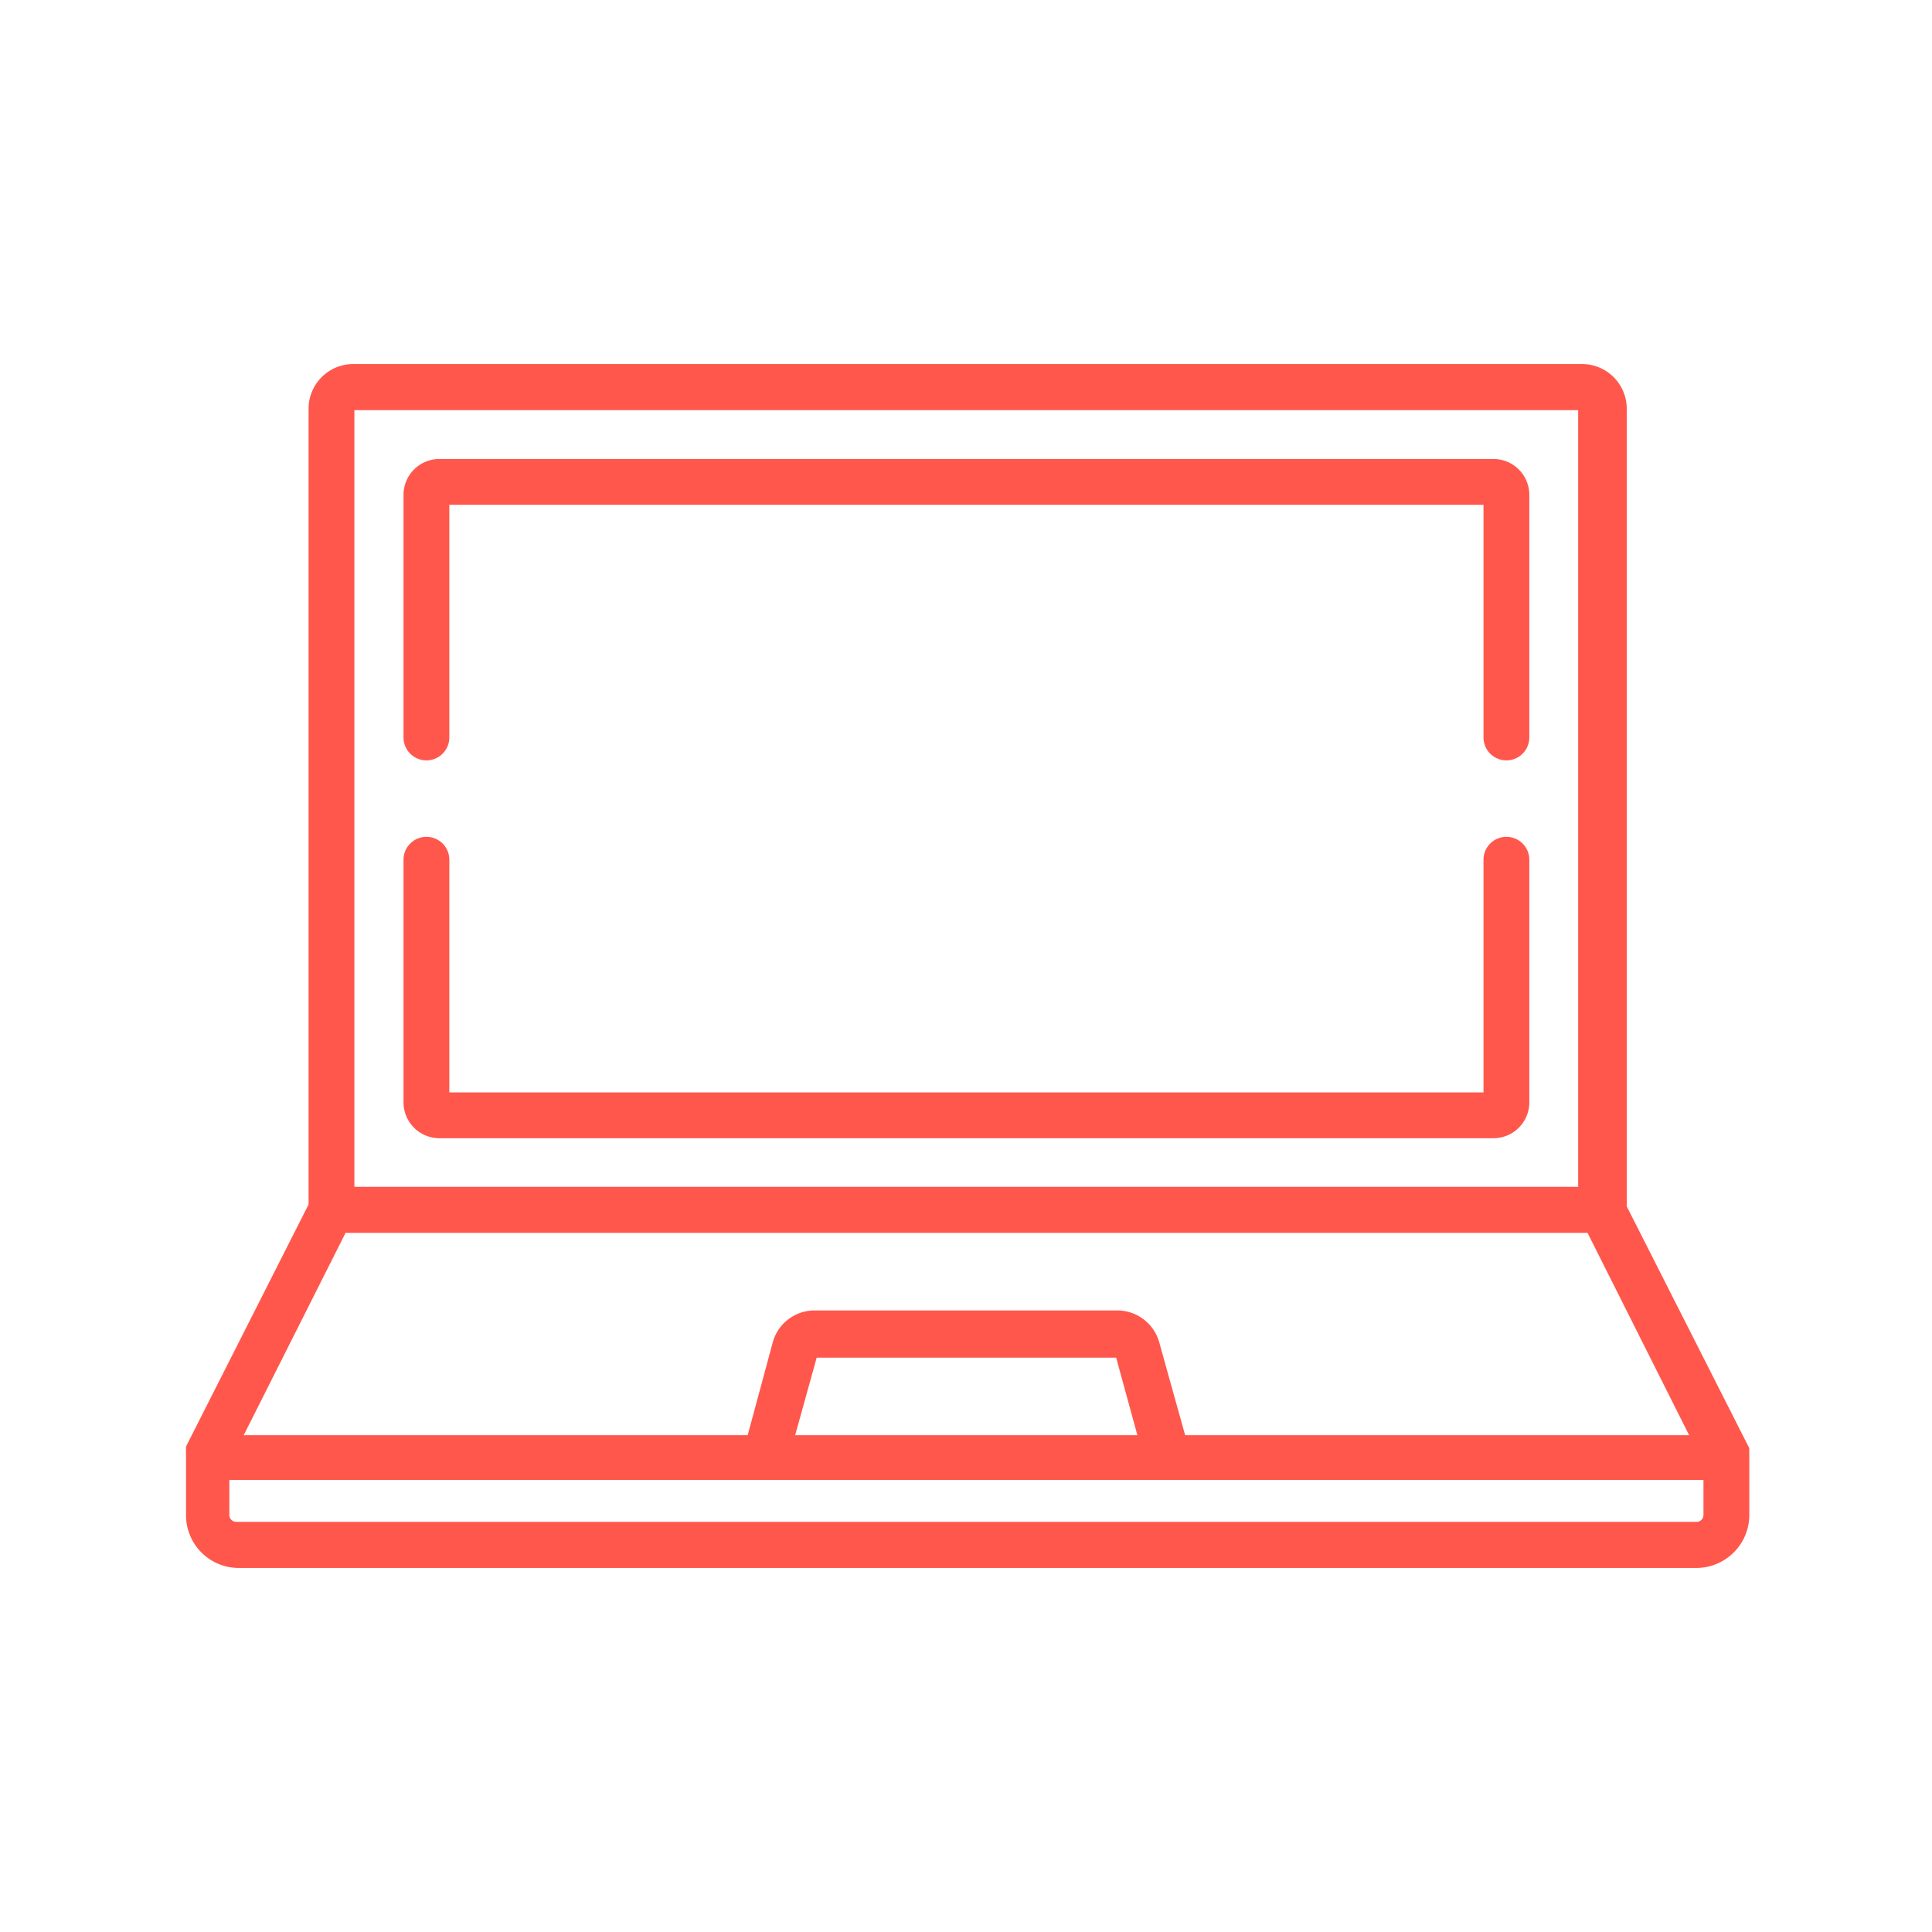 <svg xmlns="http://www.w3.org/2000/svg" viewBox="0 0 70 70"><defs><style>.cls-1{fill:#ff574c;}.cls-2{fill:none;}</style></defs><g id="Calque_2" data-name="Calque 2"><g id="Calque_1-2" data-name="Calque 1"><path class="cls-1" d="M63.38,52.74v0s0-.06,0-.1h0a.29.29,0,0,1,0-.09v0l0-.08h0l-4.44-8.76V14.8a1.62,1.62,0,0,0-1.61-1.61H12.79a1.62,1.62,0,0,0-1.61,1.61V43.64L6.74,52.41h0l0,.08v0a.29.29,0,0,0,0,.09h0a.44.44,0,0,0,0,.1V54.9a1.91,1.91,0,0,0,1.91,1.91H61.47a1.92,1.92,0,0,0,1.91-1.91V52.74ZM12.84,14.86H57.18V43H12.84Zm-.32,29.81h45L61.2,52H42.94L42,48.63a1.58,1.58,0,0,0-1.51-1.15h-11A1.57,1.57,0,0,0,28,48.63L27.09,52H8.83ZM41.21,52H28.81l.78-2.81H40.44ZM61.72,54.9a.25.25,0,0,1-.25.24H8.56a.25.25,0,0,1-.25-.24V53.62H61.72Z"/><path class="cls-1" d="M54.58,30.32a.83.83,0,0,0-.83.83v8.43H16.28V31.15a.83.83,0,1,0-1.66,0v8.79a1.3,1.3,0,0,0,1.3,1.3H54.11a1.3,1.3,0,0,0,1.3-1.3V31.15A.83.83,0,0,0,54.58,30.32Z"/><path class="cls-1" d="M54.11,16.63H15.92a1.3,1.3,0,0,0-1.3,1.3v8.79a.83.83,0,0,0,1.66,0V18.29H53.75v8.43a.83.83,0,0,0,1.66,0V17.93A1.3,1.3,0,0,0,54.11,16.63Z"/><rect class="cls-2" width="70" height="70"/></g></g></svg>